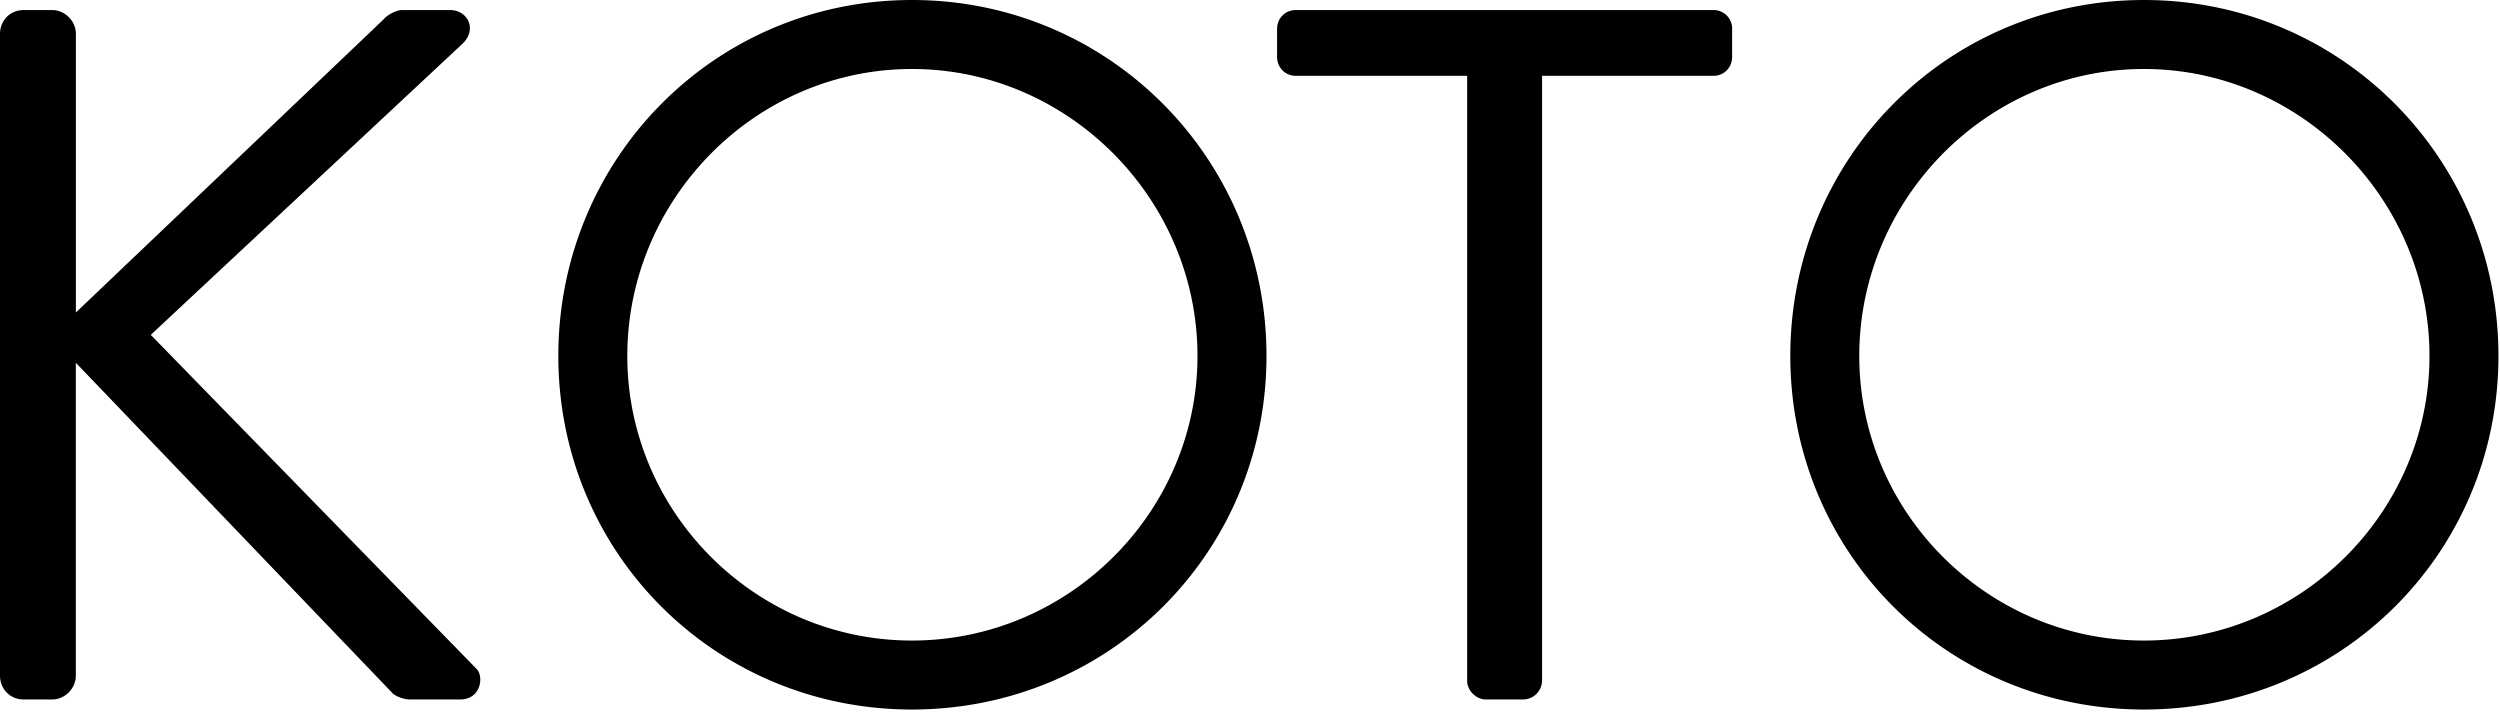<svg viewBox="0 0 114 33" xmlns="http://www.w3.org/2000/svg" fill="none"><path fill="#000" d="M0 30.813c0 .583.438 1.083 1.083 1.083h1.292c.583 0 1.083-.5 1.083-1.084v-14.27l14.417 15.041c.083.125.5.313.813.313h2.291c.98 0 1.084-1.084.75-1.396L6.875 15.27 21.063 2.02c.729-.666.27-1.562-.542-1.562h-2.188c-.27 0-.687.23-.854.438L3.46 14.25V1.542c0-.584-.5-1.084-1.084-1.084H1.083C.438.458 0 .958 0 1.542v29.27ZM25.46 16.23c0 8.978 7.146 16.124 16.125 16.124 8.98 0 16.167-7.146 16.167-16.125C57.752 7.23 50.564 0 41.585 0 32.605 0 25.46 7.23 25.46 16.23Zm3.146 0c0-7.147 5.833-13.084 12.979-13.084 7.146 0 13.02 5.937 13.02 13.083 0 7.125-5.874 12.98-13.02 12.98s-12.98-5.855-12.98-12.98ZM66.902 31.042c0 .458.417.854.854.854h1.709a.872.872 0 0 0 .854-.854V3.458h7.812c.5 0 .854-.396.854-.854V1.312a.845.845 0 0 0-.854-.854H59.09c-.5 0-.855.396-.855.854v1.292c0 .458.355.854.855.854h7.812v27.584ZM81.638 16.23c0 8.978 7.145 16.124 16.125 16.124 8.979 0 16.166-7.146 16.166-16.125 0-9-7.187-16.229-16.166-16.229-8.98 0-16.125 7.23-16.125 16.23Zm3.145 0c0-7.147 5.834-13.084 12.98-13.084 7.146 0 13.021 5.937 13.021 13.083 0 7.125-5.875 12.98-13.021 12.98-7.146 0-12.98-5.855-12.98-12.98Z"></path></svg>